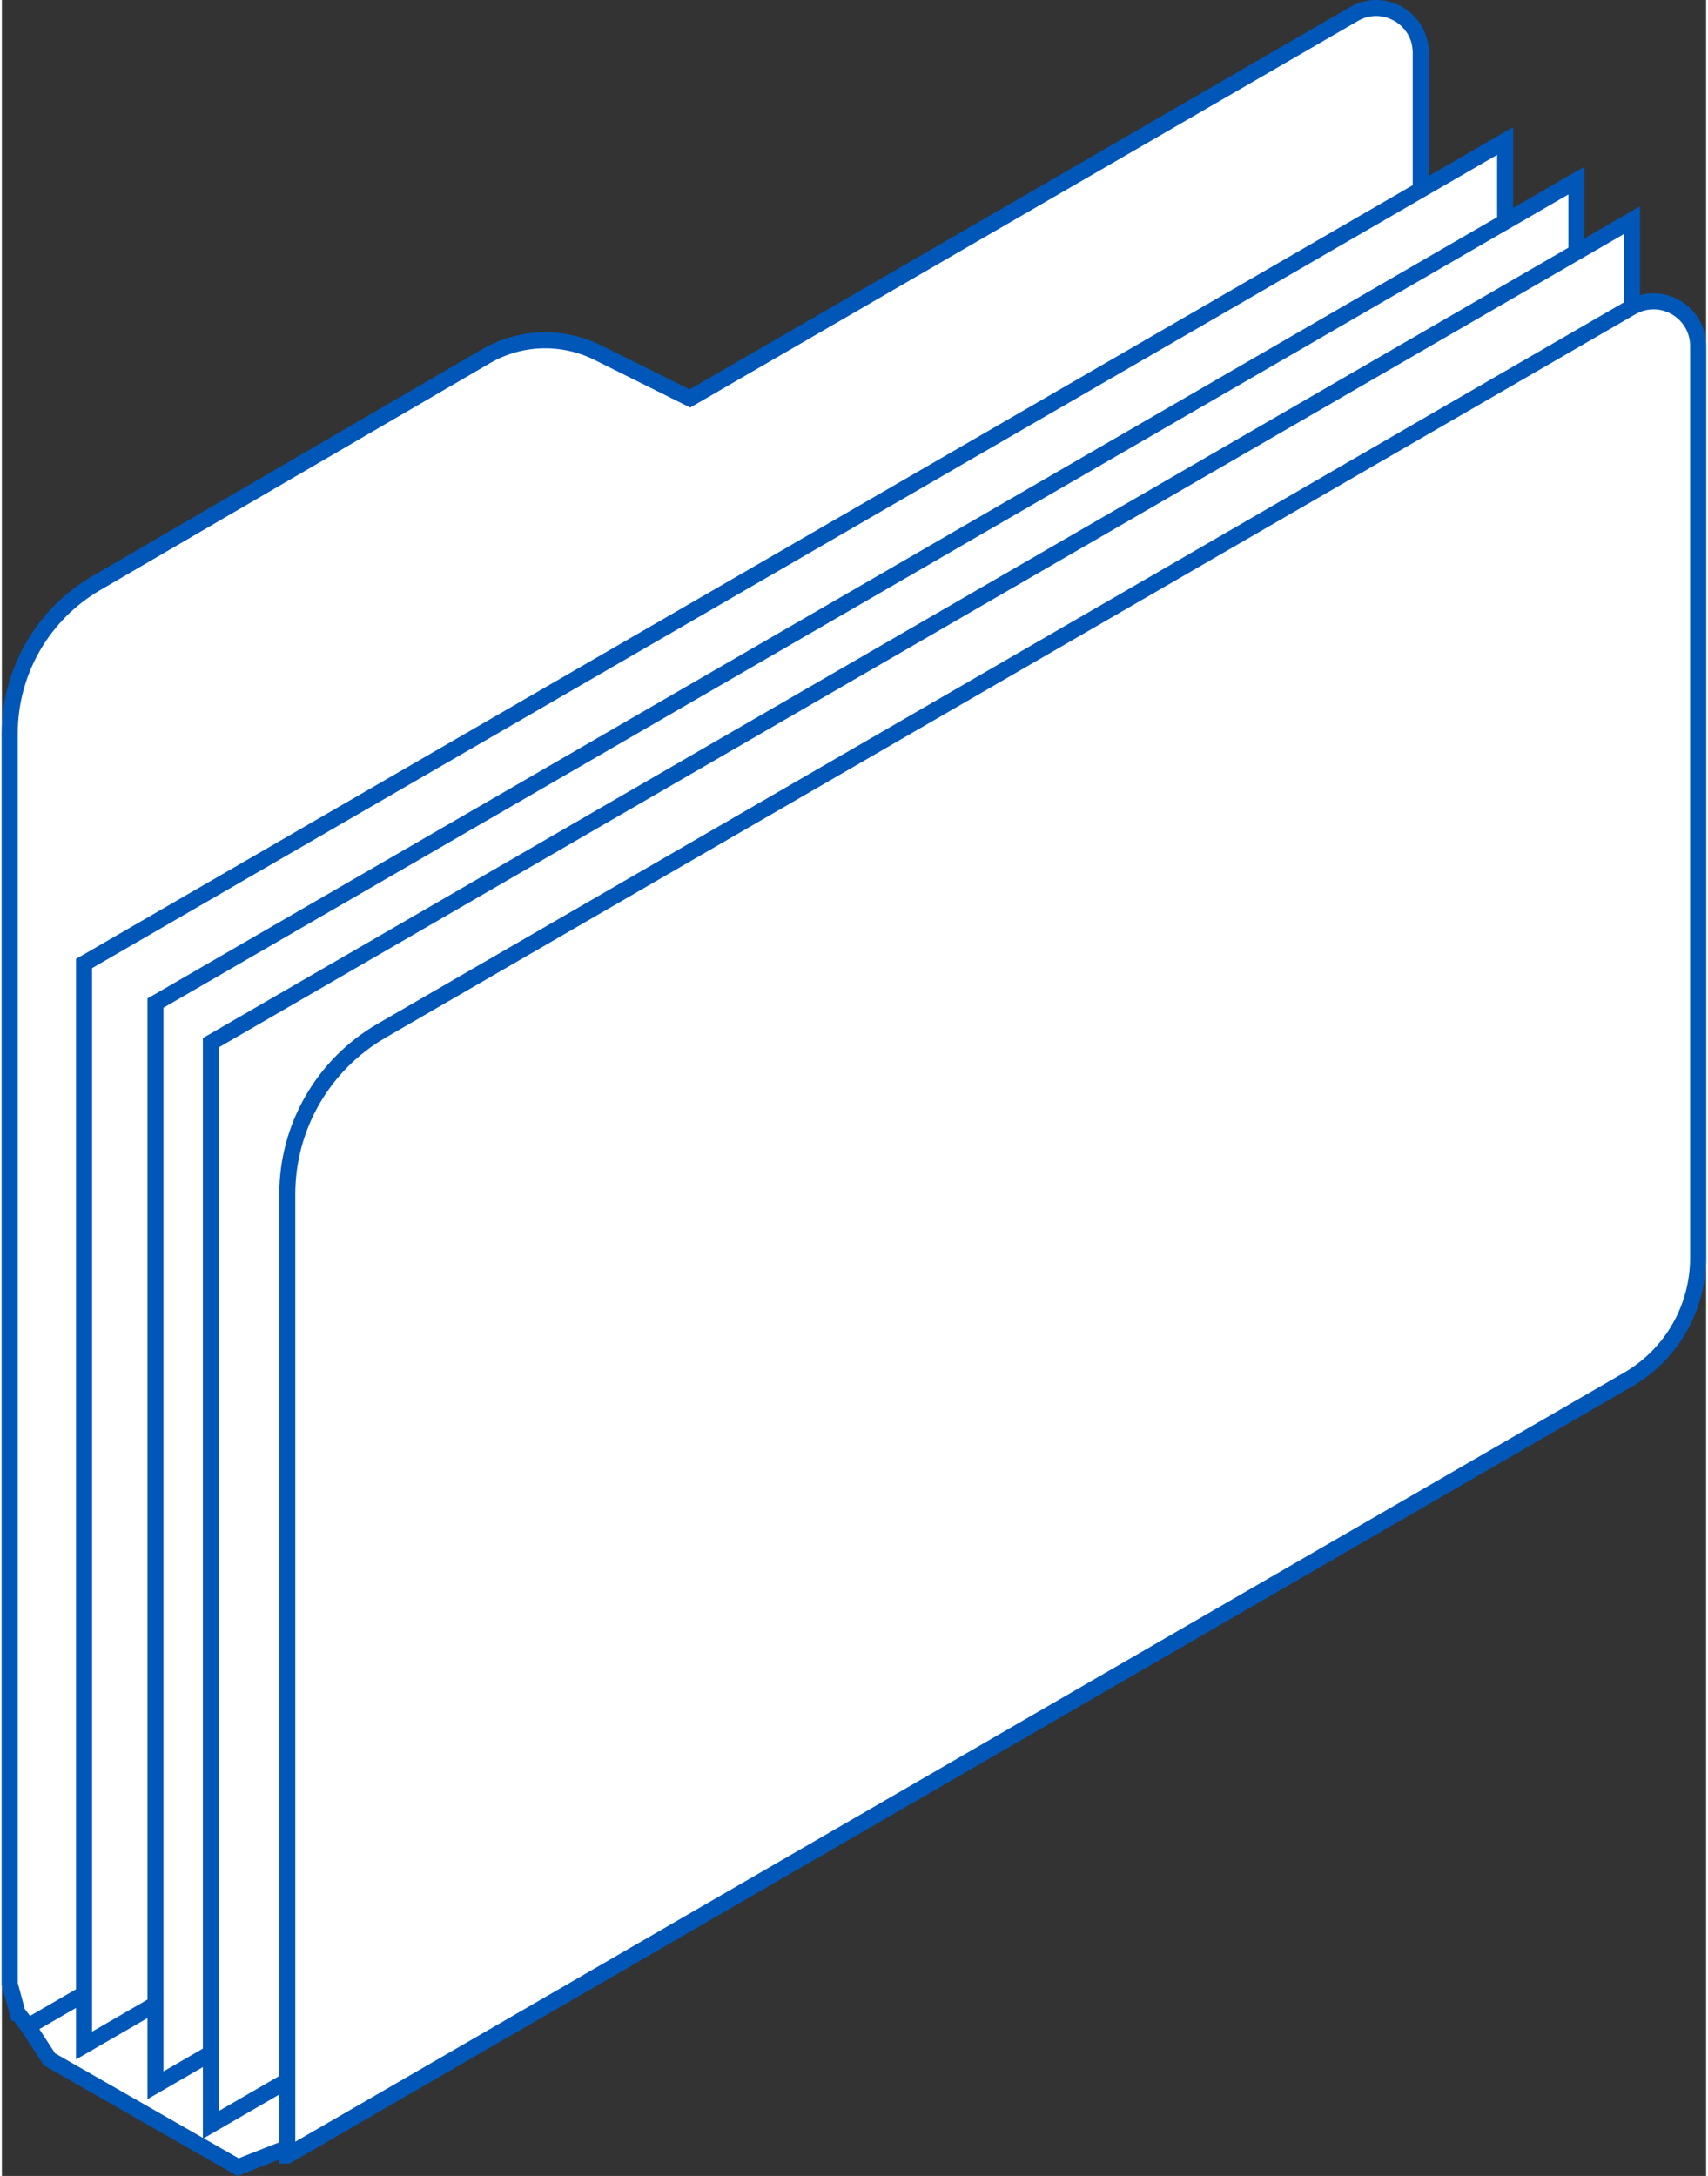 <?xml version="1.0" encoding="UTF-8"?><svg xmlns="http://www.w3.org/2000/svg" id="Layer_166eafcac11dc3" viewBox="0 0 106.41 135.82" aria-hidden="true" width="106px" height="135px"><rect x="0" y="0" width="106.41" height="135.82" fill="#333333" stroke="none"/><defs><linearGradient class="cerosgradient" data-cerosgradient="true" id="CerosGradient_ida5b226d7e" gradientUnits="userSpaceOnUse" x1="50%" y1="100%" x2="50%" y2="0%"><stop offset="0%" stop-color="#d1d1d1"/><stop offset="100%" stop-color="#d1d1d1"/></linearGradient><linearGradient/><style>.cls-1-66eafcac11dc3{fill:#fff;stroke:#0057b8;stroke-miterlimit:10;}</style></defs><polygon class="cls-1-66eafcac11dc3" points="2.97 128.54 14.74 135.27 17.82 134.06 38.61 118.72 31.67 109.1 1.63 126.48 2.97 128.54"/><path class="cls-1-66eafcac11dc3" d="M.99,125.65l.64.83,86.96-50.32V3.29c0-2.15-2.32-3.49-4.18-2.41l-41.45,23.99-5.75-2.86c-2.22-1.1-4.85-1.02-6.99.23l-24.33,14.16c-3.34,1.94-5.4,5.52-5.4,9.38v78.05l.49,1.82Z"/><polygon class="cls-1-66eafcac11dc3" points="5.45 127.13 93.54 76.16 93.54 9.35 5.45 60.32 5.45 125.67 5.45 126.47 5.45 127.13"/><path class="cls-1-66eafcac11dc3" d="M5.13,127.68V60.14l.16-.09L93.86,8.8v67.55l-.16.09L5.13,127.68Z"/><polygon class="cls-1-66eafcac11dc3" points="9.9 129.61 97.99 78.63 97.99 11.82 9.9 62.8 9.9 128.15 9.9 128.95 9.9 129.61"/><path class="cls-1-66eafcac11dc3" d="M9.59,130.16V62.61l.16-.09L98.31,11.27v67.55l-.16.09L9.59,130.16Z"/><polygon class="cls-1-66eafcac11dc3" points="13.37 132.08 101.46 81.11 101.46 14.3 13.37 65.27 13.37 130.62 13.37 131.42 13.37 132.08"/><path class="cls-1-66eafcac11dc3" d="M13.05,132.63v-67.55l.16-.09L101.78,13.74v67.54l-.16.09L13.05,132.63Z"/><path class="cls-1-66eafcac11dc3" d="M17.82,134.55l83.7-48.43c2.72-1.57,4.39-4.47,4.39-7.61V21.6c0-2.15-2.32-3.49-4.18-2.41L23.7,64.34c-3.64,2.11-5.88,5.99-5.88,10.2v60.01Z"/></svg>
